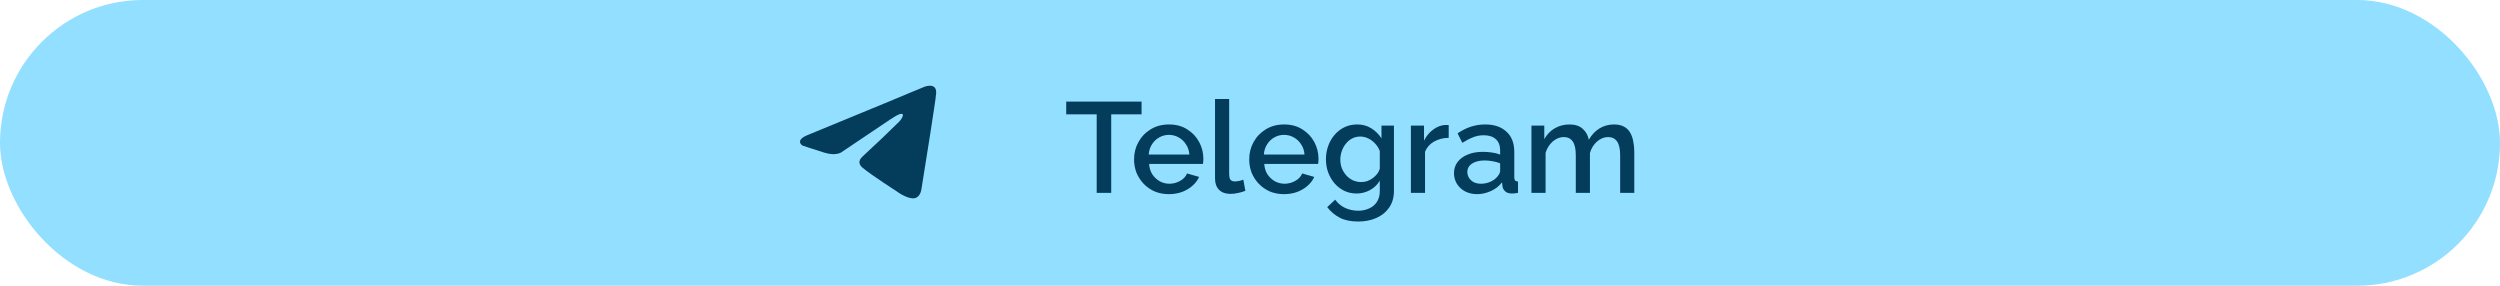 <?xml version="1.0" encoding="UTF-8"?> <svg xmlns="http://www.w3.org/2000/svg" width="350" height="40" viewBox="0 0 350 40" fill="none"><rect x="0.5" y="0.5" width="349" height="39" rx="19.5" fill="#93DFFF" stroke="#93DFFF"></rect><path d="M159.818 16.002H155.57V27H153.536V16.002H149.27V14.22H159.818V16.002ZM163.647 27.18C162.915 27.18 162.249 27.054 161.649 26.802C161.061 26.538 160.551 26.184 160.119 25.74C159.687 25.284 159.351 24.768 159.111 24.192C158.883 23.604 158.769 22.98 158.769 22.32C158.769 21.432 158.973 20.622 159.381 19.89C159.789 19.146 160.359 18.552 161.091 18.108C161.823 17.652 162.681 17.424 163.665 17.424C164.649 17.424 165.495 17.652 166.203 18.108C166.923 18.552 167.481 19.14 167.877 19.872C168.273 20.604 168.471 21.39 168.471 22.23C168.471 22.374 168.465 22.512 168.453 22.644C168.441 22.764 168.429 22.866 168.417 22.95H160.875C160.911 23.502 161.061 23.988 161.325 24.408C161.601 24.816 161.949 25.14 162.369 25.38C162.789 25.608 163.239 25.722 163.719 25.722C164.247 25.722 164.745 25.59 165.213 25.326C165.693 25.062 166.017 24.714 166.185 24.282L167.877 24.768C167.673 25.224 167.361 25.638 166.941 26.01C166.533 26.37 166.047 26.658 165.483 26.874C164.919 27.078 164.307 27.18 163.647 27.18ZM160.821 21.636H166.509C166.473 21.096 166.317 20.622 166.041 20.214C165.777 19.794 165.435 19.47 165.015 19.242C164.607 19.002 164.151 18.882 163.647 18.882C163.155 18.882 162.699 19.002 162.279 19.242C161.871 19.47 161.535 19.794 161.271 20.214C161.007 20.622 160.857 21.096 160.821 21.636ZM170.104 13.86H172.084V24.282C172.084 24.762 172.156 25.068 172.3 25.2C172.444 25.332 172.624 25.398 172.84 25.398C173.08 25.398 173.302 25.374 173.506 25.326C173.722 25.278 173.908 25.218 174.064 25.146L174.352 26.712C174.064 26.832 173.722 26.934 173.326 27.018C172.93 27.102 172.576 27.144 172.264 27.144C171.592 27.144 171.064 26.958 170.68 26.586C170.296 26.202 170.104 25.674 170.104 25.002V13.86ZM179.767 27.18C179.035 27.18 178.369 27.054 177.769 26.802C177.181 26.538 176.671 26.184 176.239 25.74C175.807 25.284 175.471 24.768 175.231 24.192C175.003 23.604 174.889 22.98 174.889 22.32C174.889 21.432 175.093 20.622 175.5 19.89C175.909 19.146 176.479 18.552 177.211 18.108C177.943 17.652 178.801 17.424 179.785 17.424C180.769 17.424 181.615 17.652 182.323 18.108C183.043 18.552 183.601 19.14 183.997 19.872C184.393 20.604 184.591 21.39 184.591 22.23C184.591 22.374 184.585 22.512 184.573 22.644C184.561 22.764 184.549 22.866 184.537 22.95H176.995C177.031 23.502 177.181 23.988 177.445 24.408C177.721 24.816 178.069 25.14 178.489 25.38C178.909 25.608 179.359 25.722 179.839 25.722C180.367 25.722 180.865 25.59 181.333 25.326C181.813 25.062 182.137 24.714 182.305 24.282L183.997 24.768C183.793 25.224 183.481 25.638 183.061 26.01C182.653 26.37 182.167 26.658 181.603 26.874C181.039 27.078 180.427 27.18 179.767 27.18ZM176.941 21.636H182.629C182.593 21.096 182.437 20.622 182.161 20.214C181.897 19.794 181.555 19.47 181.135 19.242C180.727 19.002 180.271 18.882 179.767 18.882C179.275 18.882 178.819 19.002 178.399 19.242C177.991 19.47 177.655 19.794 177.391 20.214C177.127 20.622 176.977 21.096 176.941 21.636ZM189.932 27.09C189.296 27.09 188.714 26.964 188.186 26.712C187.658 26.448 187.202 26.094 186.818 25.65C186.446 25.206 186.152 24.696 185.936 24.12C185.732 23.544 185.63 22.938 185.63 22.302C185.63 21.63 185.738 21 185.954 20.412C186.17 19.824 186.47 19.308 186.854 18.864C187.25 18.408 187.712 18.054 188.24 17.802C188.768 17.55 189.356 17.424 190.004 17.424C190.76 17.424 191.42 17.604 191.984 17.964C192.56 18.324 193.034 18.792 193.406 19.368V17.586H195.152V26.73C195.152 27.642 194.93 28.416 194.486 29.052C194.054 29.688 193.46 30.174 192.704 30.51C191.948 30.846 191.096 31.014 190.148 31.014C189.104 31.014 188.24 30.834 187.556 30.474C186.872 30.114 186.29 29.622 185.81 28.998L186.926 27.954C187.286 28.458 187.748 28.842 188.312 29.106C188.888 29.37 189.5 29.502 190.148 29.502C190.688 29.502 191.186 29.4 191.642 29.196C192.11 29.004 192.482 28.698 192.758 28.278C193.034 27.87 193.172 27.354 193.172 26.73V25.29C192.836 25.854 192.374 26.298 191.786 26.622C191.198 26.934 190.58 27.09 189.932 27.09ZM190.58 25.488C190.88 25.488 191.168 25.44 191.444 25.344C191.72 25.236 191.972 25.098 192.2 24.93C192.44 24.75 192.644 24.552 192.812 24.336C192.98 24.108 193.1 23.868 193.172 23.616V21.15C193.016 20.742 192.794 20.388 192.506 20.088C192.218 19.776 191.894 19.536 191.534 19.368C191.174 19.2 190.808 19.116 190.436 19.116C190.004 19.116 189.614 19.212 189.266 19.404C188.93 19.584 188.642 19.83 188.402 20.142C188.162 20.442 187.976 20.784 187.844 21.168C187.712 21.552 187.646 21.948 187.646 22.356C187.646 22.788 187.718 23.19 187.862 23.562C188.018 23.934 188.228 24.27 188.492 24.57C188.756 24.858 189.068 25.086 189.428 25.254C189.788 25.41 190.172 25.488 190.58 25.488ZM202.818 19.296C202.05 19.308 201.366 19.482 200.766 19.818C200.178 20.154 199.758 20.628 199.506 21.24V27H197.526V17.586H199.362V19.692C199.686 19.044 200.112 18.528 200.64 18.144C201.168 17.748 201.726 17.532 202.314 17.496C202.434 17.496 202.53 17.496 202.602 17.496C202.686 17.496 202.758 17.502 202.818 17.514V19.296ZM203.557 24.246C203.557 23.646 203.725 23.124 204.061 22.68C204.409 22.224 204.883 21.876 205.483 21.636C206.083 21.384 206.779 21.258 207.571 21.258C207.991 21.258 208.417 21.288 208.849 21.348C209.293 21.408 209.683 21.504 210.019 21.636V21.042C210.019 20.382 209.821 19.866 209.425 19.494C209.029 19.122 208.459 18.936 207.715 18.936C207.187 18.936 206.689 19.032 206.221 19.224C205.753 19.404 205.255 19.662 204.727 19.998L204.061 18.666C204.685 18.246 205.309 17.934 205.933 17.73C206.569 17.526 207.235 17.424 207.931 17.424C209.191 17.424 210.181 17.76 210.901 18.432C211.633 19.092 211.999 20.034 211.999 21.258V24.768C211.999 24.996 212.035 25.158 212.107 25.254C212.191 25.35 212.329 25.404 212.521 25.416V27C212.341 27.036 212.179 27.06 212.035 27.072C211.891 27.084 211.771 27.09 211.675 27.09C211.255 27.09 210.937 26.988 210.721 26.784C210.505 26.58 210.379 26.34 210.343 26.064L210.289 25.524C209.881 26.052 209.359 26.46 208.723 26.748C208.087 27.036 207.445 27.18 206.797 27.18C206.173 27.18 205.615 27.054 205.123 26.802C204.631 26.538 204.247 26.184 203.971 25.74C203.695 25.296 203.557 24.798 203.557 24.246ZM209.551 24.822C209.695 24.666 209.809 24.51 209.893 24.354C209.977 24.198 210.019 24.06 210.019 23.94V22.86C209.683 22.728 209.329 22.632 208.957 22.572C208.585 22.5 208.219 22.464 207.859 22.464C207.139 22.464 206.551 22.608 206.095 22.896C205.651 23.184 205.429 23.58 205.429 24.084C205.429 24.36 205.501 24.624 205.645 24.876C205.801 25.128 206.017 25.332 206.293 25.488C206.581 25.644 206.935 25.722 207.355 25.722C207.787 25.722 208.201 25.638 208.597 25.47C208.993 25.302 209.311 25.086 209.551 24.822ZM228.801 27H226.821V21.726C226.821 20.85 226.677 20.208 226.389 19.8C226.101 19.392 225.681 19.188 225.129 19.188C224.577 19.188 224.061 19.398 223.581 19.818C223.113 20.226 222.783 20.76 222.591 21.42V27H220.611V21.726C220.611 20.85 220.467 20.208 220.179 19.8C219.891 19.392 219.477 19.188 218.937 19.188C218.385 19.188 217.869 19.392 217.389 19.8C216.921 20.208 216.585 20.742 216.381 21.402V27H214.401V17.586H216.201V19.476C216.573 18.816 217.059 18.312 217.659 17.964C218.271 17.604 218.967 17.424 219.747 17.424C220.527 17.424 221.139 17.628 221.583 18.036C222.039 18.444 222.321 18.954 222.429 19.566C222.837 18.87 223.335 18.342 223.923 17.982C224.523 17.61 225.207 17.424 225.975 17.424C226.527 17.424 226.989 17.526 227.361 17.73C227.733 17.934 228.021 18.216 228.225 18.576C228.429 18.924 228.573 19.332 228.657 19.8C228.753 20.256 228.801 20.742 228.801 21.258V27Z" fill="#043D5B"></path><path d="M113.169 18.864L124.527 14.186C125.648 13.699 129.449 12.139 129.449 12.139C129.449 12.139 131.203 11.457 131.057 13.114C131.008 13.796 130.619 16.184 130.229 18.77L129.01 26.425C129.01 26.425 128.913 27.546 128.085 27.741C127.256 27.936 125.892 27.059 125.648 26.864C125.453 26.718 121.993 24.525 120.726 23.453C120.385 23.16 119.995 22.575 120.775 21.893C122.529 20.285 124.625 18.287 125.892 17.02C126.476 16.435 127.061 15.071 124.625 16.727L117.749 21.35C117.749 21.35 116.97 21.837 115.508 21.398C114.046 20.96 112.34 20.375 112.34 20.375C112.34 20.375 111.171 19.644 113.169 18.864Z" fill="#043D5B"></path></svg> 